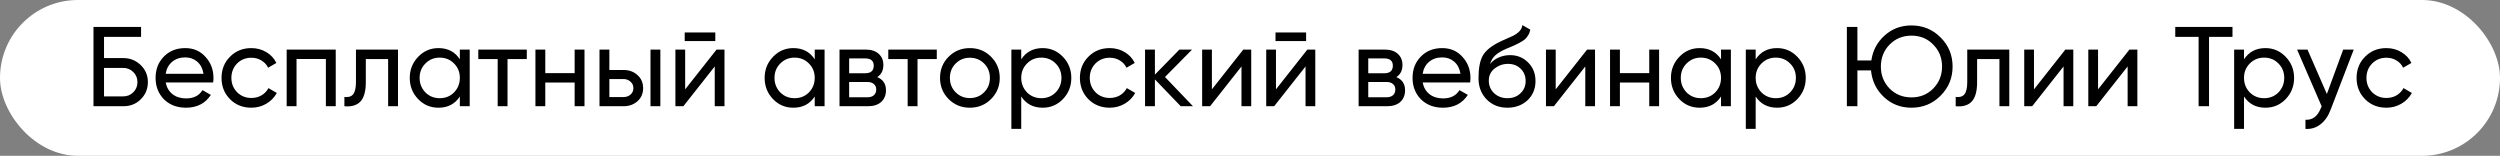 <?xml version="1.0" encoding="UTF-8"?> <svg xmlns="http://www.w3.org/2000/svg" width="353" height="22" viewBox="0 0 353 22" fill="none"><rect x="0" y="0" width="353" height="22" fill="#808080" stroke="none"/><rect x="0.5" y="0.5" width="352" height="21" rx="10.5" fill="white"></rect><rect x="0.5" y="0.5" width="352" height="21" rx="10.5" stroke="white"></rect><path d="M14.688 8.2H17.408C18.368 8.2 19.189 8.531 19.872 9.192C20.544 9.843 20.88 10.643 20.88 11.592C20.88 12.552 20.544 13.363 19.872 14.024C19.221 14.675 18.4 15 17.408 15H13.2V3.8H19.92V5.208H14.688V8.2ZM14.688 13.608H17.408C17.963 13.608 18.432 13.416 18.816 13.032C19.211 12.648 19.408 12.168 19.408 11.592C19.408 11.027 19.211 10.552 18.816 10.168C18.432 9.784 17.963 9.592 17.408 9.592H14.688V13.608ZM30.095 11.64H23.391C23.53 12.344 23.855 12.899 24.367 13.304C24.879 13.699 25.519 13.896 26.287 13.896C27.343 13.896 28.111 13.507 28.591 12.728L29.775 13.4C28.986 14.605 27.813 15.208 26.255 15.208C24.997 15.208 23.962 14.813 23.151 14.024C22.362 13.213 21.967 12.205 21.967 11C21.967 9.784 22.357 8.781 23.135 7.992C23.914 7.192 24.922 6.792 26.159 6.792C27.333 6.792 28.287 7.208 29.023 8.04C29.77 8.851 30.143 9.843 30.143 11.016C30.143 11.219 30.127 11.427 30.095 11.64ZM26.159 8.104C25.423 8.104 24.805 8.312 24.303 8.728C23.813 9.144 23.509 9.709 23.391 10.424H28.735C28.618 9.688 28.325 9.117 27.855 8.712C27.386 8.307 26.821 8.104 26.159 8.104ZM35.488 15.208C34.282 15.208 33.28 14.808 32.48 14.008C31.68 13.197 31.28 12.195 31.28 11C31.28 9.805 31.68 8.808 32.48 8.008C33.28 7.197 34.282 6.792 35.488 6.792C36.277 6.792 36.986 6.984 37.616 7.368C38.245 7.741 38.715 8.248 39.024 8.888L37.856 9.56C37.653 9.133 37.339 8.792 36.912 8.536C36.496 8.28 36.021 8.152 35.488 8.152C34.688 8.152 34.016 8.424 33.472 8.968C32.938 9.523 32.672 10.2 32.672 11C32.672 11.789 32.938 12.461 33.472 13.016C34.016 13.56 34.688 13.832 35.488 13.832C36.021 13.832 36.501 13.709 36.928 13.464C37.355 13.208 37.68 12.867 37.904 12.44L39.088 13.128C38.736 13.768 38.24 14.275 37.6 14.648C36.96 15.021 36.256 15.208 35.488 15.208ZM40.478 7H47.406V15H46.014V8.328H41.87V15H40.478V7ZM50.261 7H56.197V15H54.805V8.344H51.653V11.608C51.653 12.888 51.397 13.8 50.885 14.344C50.373 14.877 49.621 15.096 48.629 15V13.688C49.183 13.763 49.594 13.64 49.861 13.32C50.127 12.989 50.261 12.408 50.261 11.576V7ZM64.93 8.376V7H66.322V15H64.93V13.624C64.247 14.68 63.239 15.208 61.906 15.208C60.775 15.208 59.821 14.803 59.042 13.992C58.253 13.171 57.858 12.173 57.858 11C57.858 9.837 58.253 8.845 59.042 8.024C59.831 7.203 60.786 6.792 61.906 6.792C63.239 6.792 64.247 7.32 64.93 8.376ZM62.082 13.864C62.893 13.864 63.57 13.592 64.114 13.048C64.658 12.483 64.93 11.8 64.93 11C64.93 10.189 64.658 9.512 64.114 8.968C63.57 8.413 62.893 8.136 62.082 8.136C61.282 8.136 60.61 8.413 60.066 8.968C59.522 9.512 59.25 10.189 59.25 11C59.25 11.8 59.522 12.483 60.066 13.048C60.61 13.592 61.282 13.864 62.082 13.864ZM67.535 7H74.383V8.344H71.663V15H70.271V8.344H67.535V7ZM81.139 10.328V7H82.531V15H81.139V11.656H76.995V15H75.603V7H76.995V10.328H81.139ZM86.042 9.88H88.026C88.826 9.88 89.487 10.12 90.01 10.6C90.543 11.069 90.81 11.683 90.81 12.44C90.81 13.197 90.543 13.816 90.01 14.296C89.476 14.765 88.815 15 88.026 15H84.65V7H86.042V9.88ZM91.85 15V7H93.242V15H91.85ZM86.042 13.704H88.026C88.431 13.704 88.767 13.587 89.034 13.352C89.3 13.117 89.434 12.813 89.434 12.44C89.434 12.067 89.295 11.763 89.018 11.528C88.751 11.283 88.42 11.16 88.026 11.16H86.042V13.704ZM101.001 5.8H96.68V4.584H101.001V5.8ZM96.745 12.616L101.177 7H102.297V15H100.921V9.384L96.489 15H95.368V7H96.745V12.616ZM115.039 8.376V7H116.431V15H115.039V13.624C114.357 14.68 113.349 15.208 112.015 15.208C110.885 15.208 109.93 14.803 109.151 13.992C108.362 13.171 107.967 12.173 107.967 11C107.967 9.837 108.362 8.845 109.151 8.024C109.941 7.203 110.895 6.792 112.015 6.792C113.349 6.792 114.357 7.32 115.039 8.376ZM112.191 13.864C113.002 13.864 113.679 13.592 114.223 13.048C114.767 12.483 115.039 11.8 115.039 11C115.039 10.189 114.767 9.512 114.223 8.968C113.679 8.413 113.002 8.136 112.191 8.136C111.391 8.136 110.719 8.413 110.175 8.968C109.631 9.512 109.359 10.189 109.359 11C109.359 11.8 109.631 12.483 110.175 13.048C110.719 13.592 111.391 13.864 112.191 13.864ZM123.868 10.888C124.69 11.229 125.1 11.848 125.1 12.744C125.1 13.427 124.876 13.976 124.428 14.392C123.98 14.797 123.351 15 122.54 15H118.54V7H122.22C123.01 7 123.623 7.197 124.06 7.592C124.508 7.987 124.732 8.515 124.732 9.176C124.732 9.944 124.444 10.515 123.868 10.888ZM122.156 8.248H119.9V10.344H122.156C122.967 10.344 123.372 9.987 123.372 9.272C123.372 8.589 122.967 8.248 122.156 8.248ZM119.9 13.736H122.46C122.866 13.736 123.175 13.64 123.388 13.448C123.612 13.256 123.724 12.984 123.724 12.632C123.724 12.301 123.612 12.045 123.388 11.864C123.175 11.672 122.866 11.576 122.46 11.576H119.9V13.736ZM125.426 7H132.274V8.344H129.554V15H128.162V8.344H125.426V7ZM139.933 13.992C139.122 14.803 138.125 15.208 136.941 15.208C135.757 15.208 134.76 14.803 133.949 13.992C133.138 13.181 132.733 12.184 132.733 11C132.733 9.816 133.138 8.819 133.949 8.008C134.76 7.197 135.757 6.792 136.941 6.792C138.125 6.792 139.122 7.197 139.933 8.008C140.754 8.829 141.165 9.827 141.165 11C141.165 12.173 140.754 13.171 139.933 13.992ZM136.941 13.848C137.741 13.848 138.413 13.576 138.957 13.032C139.501 12.488 139.773 11.811 139.773 11C139.773 10.189 139.501 9.512 138.957 8.968C138.413 8.424 137.741 8.152 136.941 8.152C136.152 8.152 135.485 8.424 134.941 8.968C134.397 9.512 134.125 10.189 134.125 11C134.125 11.811 134.397 12.488 134.941 13.032C135.485 13.576 136.152 13.848 136.941 13.848ZM147.222 6.792C148.342 6.792 149.297 7.203 150.086 8.024C150.875 8.845 151.27 9.837 151.27 11C151.27 12.173 150.875 13.171 150.086 13.992C149.307 14.803 148.353 15.208 147.222 15.208C145.899 15.208 144.891 14.68 144.198 13.624V18.2H142.806V7H144.198V8.376C144.891 7.32 145.899 6.792 147.222 6.792ZM147.046 13.864C147.846 13.864 148.518 13.592 149.062 13.048C149.606 12.483 149.878 11.8 149.878 11C149.878 10.189 149.606 9.512 149.062 8.968C148.518 8.413 147.846 8.136 147.046 8.136C146.235 8.136 145.558 8.413 145.014 8.968C144.47 9.512 144.198 10.189 144.198 11C144.198 11.8 144.47 12.483 145.014 13.048C145.558 13.592 146.235 13.864 147.046 13.864ZM156.691 15.208C155.486 15.208 154.483 14.808 153.683 14.008C152.883 13.197 152.483 12.195 152.483 11C152.483 9.805 152.883 8.808 153.683 8.008C154.483 7.197 155.486 6.792 156.691 6.792C157.48 6.792 158.19 6.984 158.819 7.368C159.448 7.741 159.918 8.248 160.227 8.888L159.059 9.56C158.856 9.133 158.542 8.792 158.115 8.536C157.699 8.28 157.224 8.152 156.691 8.152C155.891 8.152 155.219 8.424 154.675 8.968C154.142 9.523 153.875 10.2 153.875 11C153.875 11.789 154.142 12.461 154.675 13.016C155.219 13.56 155.891 13.832 156.691 13.832C157.224 13.832 157.704 13.709 158.131 13.464C158.558 13.208 158.883 12.867 159.107 12.44L160.291 13.128C159.939 13.768 159.443 14.275 158.803 14.648C158.163 15.021 157.459 15.208 156.691 15.208ZM164.497 10.872L168.449 15H166.721L163.073 11.208V15H161.681V7H163.073V10.536L166.529 7H168.321L164.497 10.872ZM171.12 12.616L175.552 7H176.672V15H175.296V9.384L170.864 15H169.743V7H171.12V12.616ZM184.422 5.8H180.102V4.584H184.422V5.8ZM180.166 12.616L184.598 7H185.718V15H184.342V9.384L179.91 15H178.79V7H180.166V12.616ZM197.165 10.888C197.987 11.229 198.397 11.848 198.397 12.744C198.397 13.427 198.173 13.976 197.725 14.392C197.277 14.797 196.648 15 195.837 15H191.837V7H195.517C196.307 7 196.92 7.197 197.357 7.592C197.805 7.987 198.029 8.515 198.029 9.176C198.029 9.944 197.741 10.515 197.165 10.888ZM195.453 8.248H193.197V10.344H195.453C196.264 10.344 196.669 9.987 196.669 9.272C196.669 8.589 196.264 8.248 195.453 8.248ZM193.197 13.736H195.757C196.163 13.736 196.472 13.64 196.685 13.448C196.909 13.256 197.021 12.984 197.021 12.632C197.021 12.301 196.909 12.045 196.685 11.864C196.472 11.672 196.163 11.576 195.757 11.576H193.197V13.736ZM207.58 11.64H200.876C201.014 12.344 201.34 12.899 201.852 13.304C202.364 13.699 203.004 13.896 203.772 13.896C204.828 13.896 205.596 13.507 206.076 12.728L207.26 13.4C206.47 14.605 205.297 15.208 203.74 15.208C202.481 15.208 201.446 14.813 200.636 14.024C199.846 13.213 199.452 12.205 199.452 11C199.452 9.784 199.841 8.781 200.62 7.992C201.398 7.192 202.406 6.792 203.644 6.792C204.817 6.792 205.772 7.208 206.508 8.04C207.254 8.851 207.628 9.843 207.628 11.016C207.628 11.219 207.612 11.427 207.58 11.64ZM203.644 8.104C202.908 8.104 202.289 8.312 201.788 8.728C201.297 9.144 200.993 9.709 200.876 10.424H206.22C206.102 9.688 205.809 9.117 205.34 8.712C204.87 8.307 204.305 8.104 203.644 8.104ZM212.844 15.208C211.66 15.208 210.684 14.819 209.916 14.04C209.148 13.251 208.764 12.248 208.764 11.032C208.764 9.656 208.962 8.605 209.356 7.88C209.762 7.144 210.583 6.477 211.82 5.88C211.884 5.848 211.959 5.811 212.044 5.768C212.14 5.725 212.252 5.677 212.38 5.624C212.519 5.56 212.636 5.507 212.732 5.464L213.596 5.08C214.45 4.653 214.903 4.141 214.956 3.544L216.076 4.184C216.002 4.557 215.879 4.856 215.708 5.08C215.698 5.101 215.666 5.149 215.612 5.224C215.559 5.288 215.522 5.336 215.5 5.368C215.479 5.389 215.442 5.427 215.388 5.48C215.346 5.523 215.298 5.565 215.244 5.608C215.202 5.651 215.143 5.693 215.068 5.736C214.674 5.981 214.391 6.141 214.22 6.216C214.156 6.248 214.087 6.28 214.012 6.312C213.948 6.344 213.895 6.371 213.852 6.392C213.81 6.413 213.778 6.429 213.756 6.44L213.228 6.664L212.716 6.872C212.002 7.181 211.474 7.496 211.132 7.816C210.791 8.136 210.546 8.541 210.396 9.032C210.727 8.627 211.143 8.317 211.644 8.104C212.156 7.891 212.679 7.784 213.212 7.784C214.226 7.784 215.074 8.125 215.756 8.808C216.46 9.501 216.812 10.381 216.812 11.448C216.812 12.536 216.439 13.437 215.692 14.152C214.935 14.856 213.986 15.208 212.844 15.208ZM215.42 11.448C215.42 10.733 215.186 10.152 214.716 9.704C214.258 9.245 213.65 9.016 212.892 9.016C212.22 9.016 211.602 9.235 211.036 9.672C210.492 10.109 210.22 10.675 210.22 11.368C210.22 12.093 210.471 12.691 210.972 13.16C211.474 13.629 212.098 13.864 212.844 13.864C213.602 13.864 214.215 13.635 214.684 13.176C215.175 12.717 215.42 12.141 215.42 11.448ZM219.666 12.616L224.098 7H225.218V15H223.842V9.384L219.41 15H218.29V7H219.666V12.616ZM232.873 10.328V7H234.265V15H232.873V11.656H228.729V15H227.337V7H228.729V10.328H232.873ZM243.008 8.376V7H244.4V15H243.008V13.624C242.325 14.68 241.317 15.208 239.984 15.208C238.853 15.208 237.899 14.803 237.12 13.992C236.331 13.171 235.936 12.173 235.936 11C235.936 9.837 236.331 8.845 237.12 8.024C237.909 7.203 238.864 6.792 239.984 6.792C241.317 6.792 242.325 7.32 243.008 8.376ZM240.16 13.864C240.971 13.864 241.648 13.592 242.192 13.048C242.736 12.483 243.008 11.8 243.008 11C243.008 10.189 242.736 9.512 242.192 8.968C241.648 8.413 240.971 8.136 240.16 8.136C239.36 8.136 238.688 8.413 238.144 8.968C237.6 9.512 237.328 10.189 237.328 11C237.328 11.8 237.6 12.483 238.144 13.048C238.688 13.592 239.36 13.864 240.16 13.864ZM250.925 6.792C252.045 6.792 253 7.203 253.789 8.024C254.578 8.845 254.973 9.837 254.973 11C254.973 12.173 254.578 13.171 253.789 13.992C253.01 14.803 252.056 15.208 250.925 15.208C249.602 15.208 248.594 14.68 247.901 13.624V18.2H246.509V7H247.901V8.376C248.594 7.32 249.602 6.792 250.925 6.792ZM250.749 13.864C251.549 13.864 252.221 13.592 252.765 13.048C253.309 12.483 253.581 11.8 253.581 11C253.581 10.189 253.309 9.512 252.765 8.968C252.221 8.413 251.549 8.136 250.749 8.136C249.938 8.136 249.261 8.413 248.717 8.968C248.173 9.512 247.901 10.189 247.901 11C247.901 11.8 248.173 12.483 248.717 13.048C249.261 13.592 249.938 13.864 250.749 13.864ZM269.898 3.592C271.519 3.592 272.89 4.157 274.01 5.288C275.141 6.408 275.706 7.779 275.706 9.4C275.706 11.011 275.141 12.381 274.01 13.512C272.89 14.643 271.519 15.208 269.898 15.208C268.373 15.208 267.077 14.707 266.01 13.704C264.943 12.701 264.335 11.448 264.186 9.944H262.266V15H260.778V3.8H262.266V8.536H264.234C264.437 7.117 265.066 5.939 266.122 5C267.167 4.061 268.426 3.592 269.898 3.592ZM274.218 9.4C274.218 8.163 273.802 7.128 272.97 6.296C272.159 5.453 271.135 5.032 269.898 5.032C268.671 5.032 267.642 5.453 266.81 6.296C265.989 7.139 265.578 8.173 265.578 9.4C265.578 10.616 265.989 11.651 266.81 12.504C267.642 13.336 268.671 13.752 269.898 13.752C271.125 13.752 272.149 13.336 272.97 12.504C273.802 11.651 274.218 10.616 274.218 9.4ZM277.776 7H283.712V15H282.32V8.344H279.168V11.608C279.168 12.888 278.912 13.8 278.4 14.344C277.888 14.877 277.136 15.096 276.144 15V13.688C276.699 13.763 277.11 13.64 277.376 13.32C277.643 12.989 277.776 12.408 277.776 11.576V7ZM287.198 12.616L291.63 7H292.75V15H291.374V9.384L286.942 15H285.822V7H287.198V12.616ZM296.245 12.616L300.677 7H301.797V15H300.421V9.384L295.989 15H294.868V7H296.245V12.616ZM307.147 3.8H315.227V5.208H311.915V15H310.443V5.208H307.147V3.8ZM319.878 6.792C320.998 6.792 321.953 7.203 322.742 8.024C323.532 8.845 323.926 9.837 323.926 11C323.926 12.173 323.532 13.171 322.742 13.992C321.964 14.803 321.009 15.208 319.878 15.208C318.556 15.208 317.548 14.68 316.854 13.624V18.2H315.462V7H316.854V8.376C317.548 7.32 318.556 6.792 319.878 6.792ZM319.702 13.864C320.502 13.864 321.174 13.592 321.718 13.048C322.262 12.483 322.534 11.8 322.534 11C322.534 10.189 322.262 9.512 321.718 8.968C321.174 8.413 320.502 8.136 319.702 8.136C318.892 8.136 318.214 8.413 317.67 8.968C317.126 9.512 316.854 10.189 316.854 11C316.854 11.8 317.126 12.483 317.67 13.048C318.214 13.592 318.892 13.864 319.702 13.864ZM328.555 13.272L330.859 7H332.347L329.083 15.496C328.741 16.403 328.261 17.091 327.643 17.56C327.024 18.04 326.32 18.253 325.531 18.2V16.904C326.501 16.979 327.221 16.445 327.691 15.304L327.819 15.016L324.347 7H325.819L328.555 13.272ZM336.957 15.208C335.751 15.208 334.749 14.808 333.949 14.008C333.149 13.197 332.749 12.195 332.749 11C332.749 9.805 333.149 8.808 333.949 8.008C334.749 7.197 335.751 6.792 336.957 6.792C337.746 6.792 338.455 6.984 339.085 7.368C339.714 7.741 340.183 8.248 340.493 8.888L339.325 9.56C339.122 9.133 338.807 8.792 338.381 8.536C337.965 8.28 337.49 8.152 336.957 8.152C336.157 8.152 335.485 8.424 334.941 8.968C334.407 9.523 334.141 10.2 334.141 11C334.141 11.789 334.407 12.461 334.941 13.016C335.485 13.56 336.157 13.832 336.957 13.832C337.49 13.832 337.97 13.709 338.397 13.464C338.823 13.208 339.149 12.867 339.373 12.44L340.557 13.128C340.205 13.768 339.709 14.275 339.069 14.648C338.429 15.021 337.725 15.208 336.957 15.208Z" fill="black"></path></svg> 